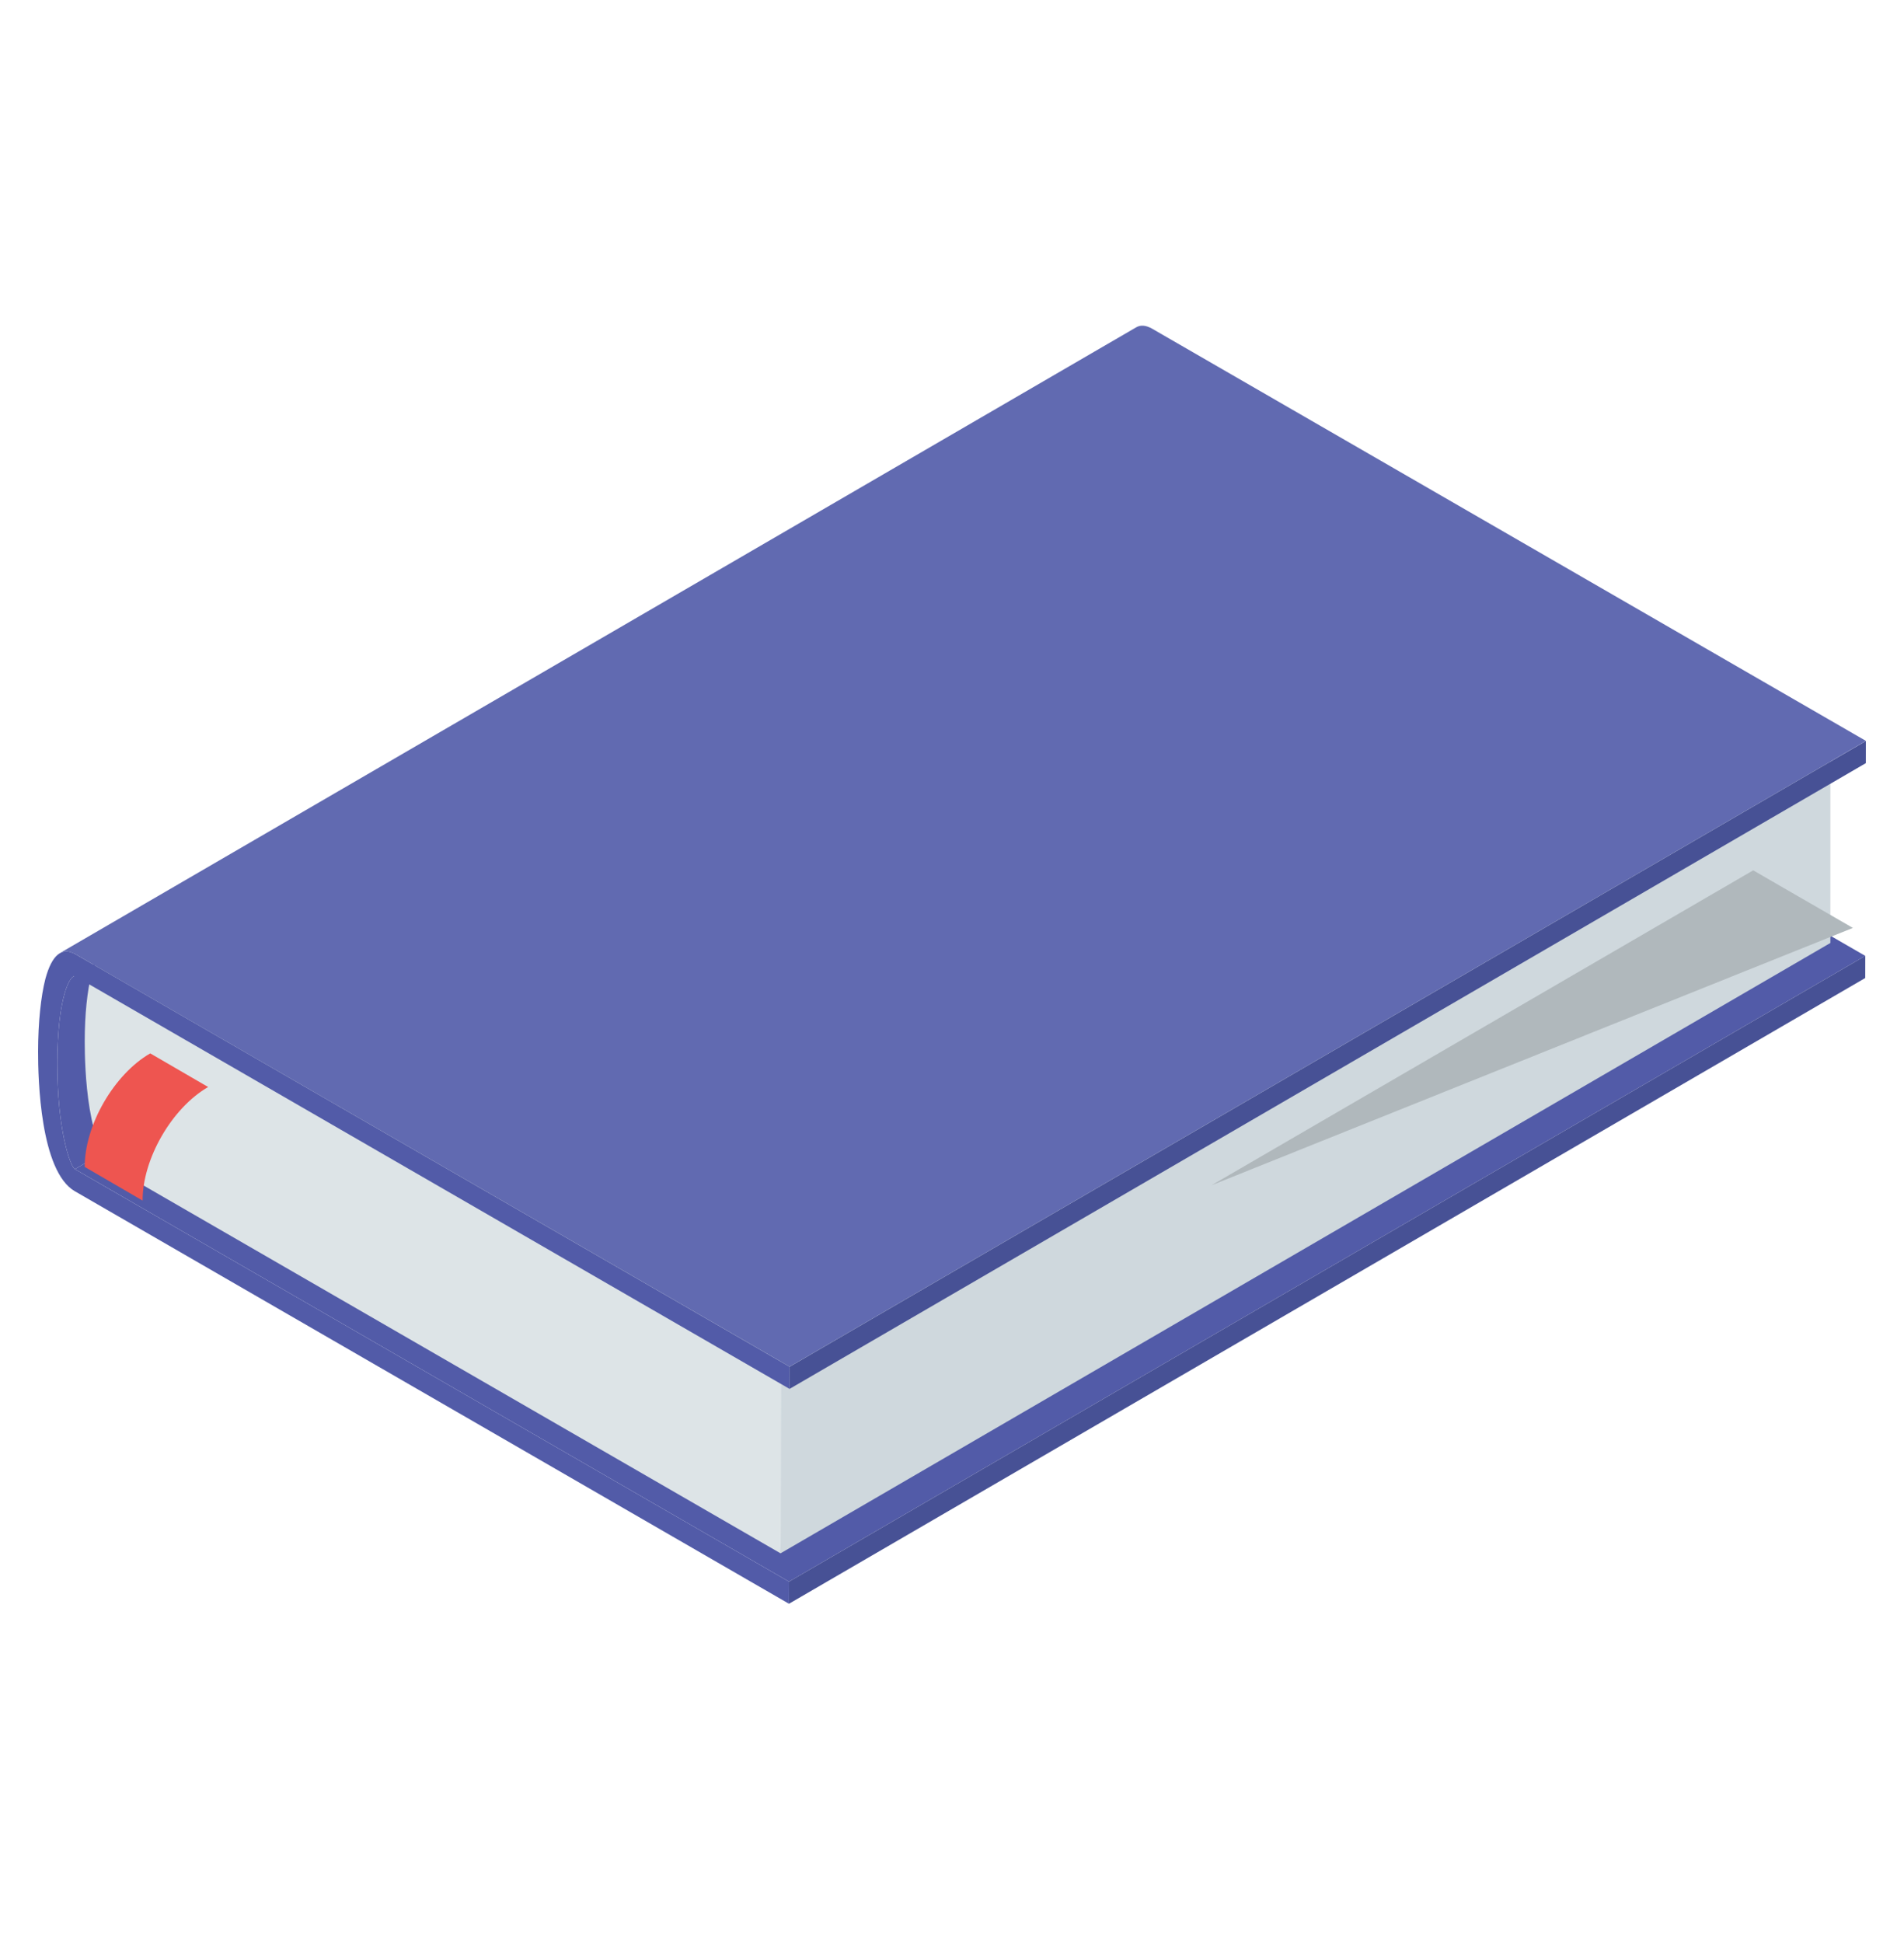 <svg width="50" height="51" viewBox="0 0 50 51" fill="none" xmlns="http://www.w3.org/2000/svg">
<path d="M1.924 25.634L30.187 9.209C30.036 9.296 29.773 9.934 29.769 11.46C29.764 13.212 30.103 14.189 30.231 14.263L1.967 30.688C1.84 30.614 1.5 29.637 1.505 27.885C1.51 26.359 1.772 25.721 1.924 25.634Z" fill="#525BA8"/>
<path d="M1.967 30.688L30.231 14.263L48.983 25.09L20.72 41.515L1.967 30.688Z" fill="#525BA8"/>
<path d="M20.498 35.552L48.068 19.53L48.067 24.751L20.497 40.772L20.498 35.552Z" fill="#CFD8DD"/>
<path d="M20.517 35.009V35.551L20.504 40.237L20.498 40.772L3.117 30.74C2.277 30.258 2.225 28.011 2.225 27.337C2.225 26.63 2.291 26.002 2.403 25.572C2.562 24.991 2.806 24.786 3.137 24.977L20.517 35.009Z" fill="#DDE4E7"/>
<path d="M20.72 41.515L48.983 25.09L48.982 25.671L20.718 42.096L20.72 41.515Z" fill="#475195"/>
<path d="M20.736 35.875L48.999 19.45L48.998 20.031L20.734 36.456L20.736 35.875Z" fill="#475195"/>
<path d="M49 19.447L20.736 35.872L1.983 25.048C1.826 24.962 1.69 24.948 1.569 25.019L29.833 8.594C29.954 8.522 30.089 8.537 30.246 8.622L49 19.447Z" fill="#616AB1"/>
<path d="M20.736 35.875L20.734 36.456L1.982 25.629C1.854 25.555 1.51 26.137 1.505 27.885C1.5 29.637 1.84 30.614 1.967 30.688L20.72 41.515L20.718 42.095L1.966 31.268C1.059 30.745 0.998 28.326 1 27.593C1.002 26.835 1.073 26.157 1.192 25.692C1.363 25.062 1.628 24.843 1.983 25.048L20.736 35.875Z" fill="#525BA8"/>
<path d="M3.745 31.513L2.225 30.629C2.221 29.535 2.993 28.199 3.945 27.649L5.466 28.532C4.513 29.082 3.742 30.418 3.745 31.513Z" fill="#EE5550"/>
<path d="M48.658 24.356L31.815 31.111L46.04 22.845L48.658 24.356Z" fill="#B0B8BC"/>
</svg>
